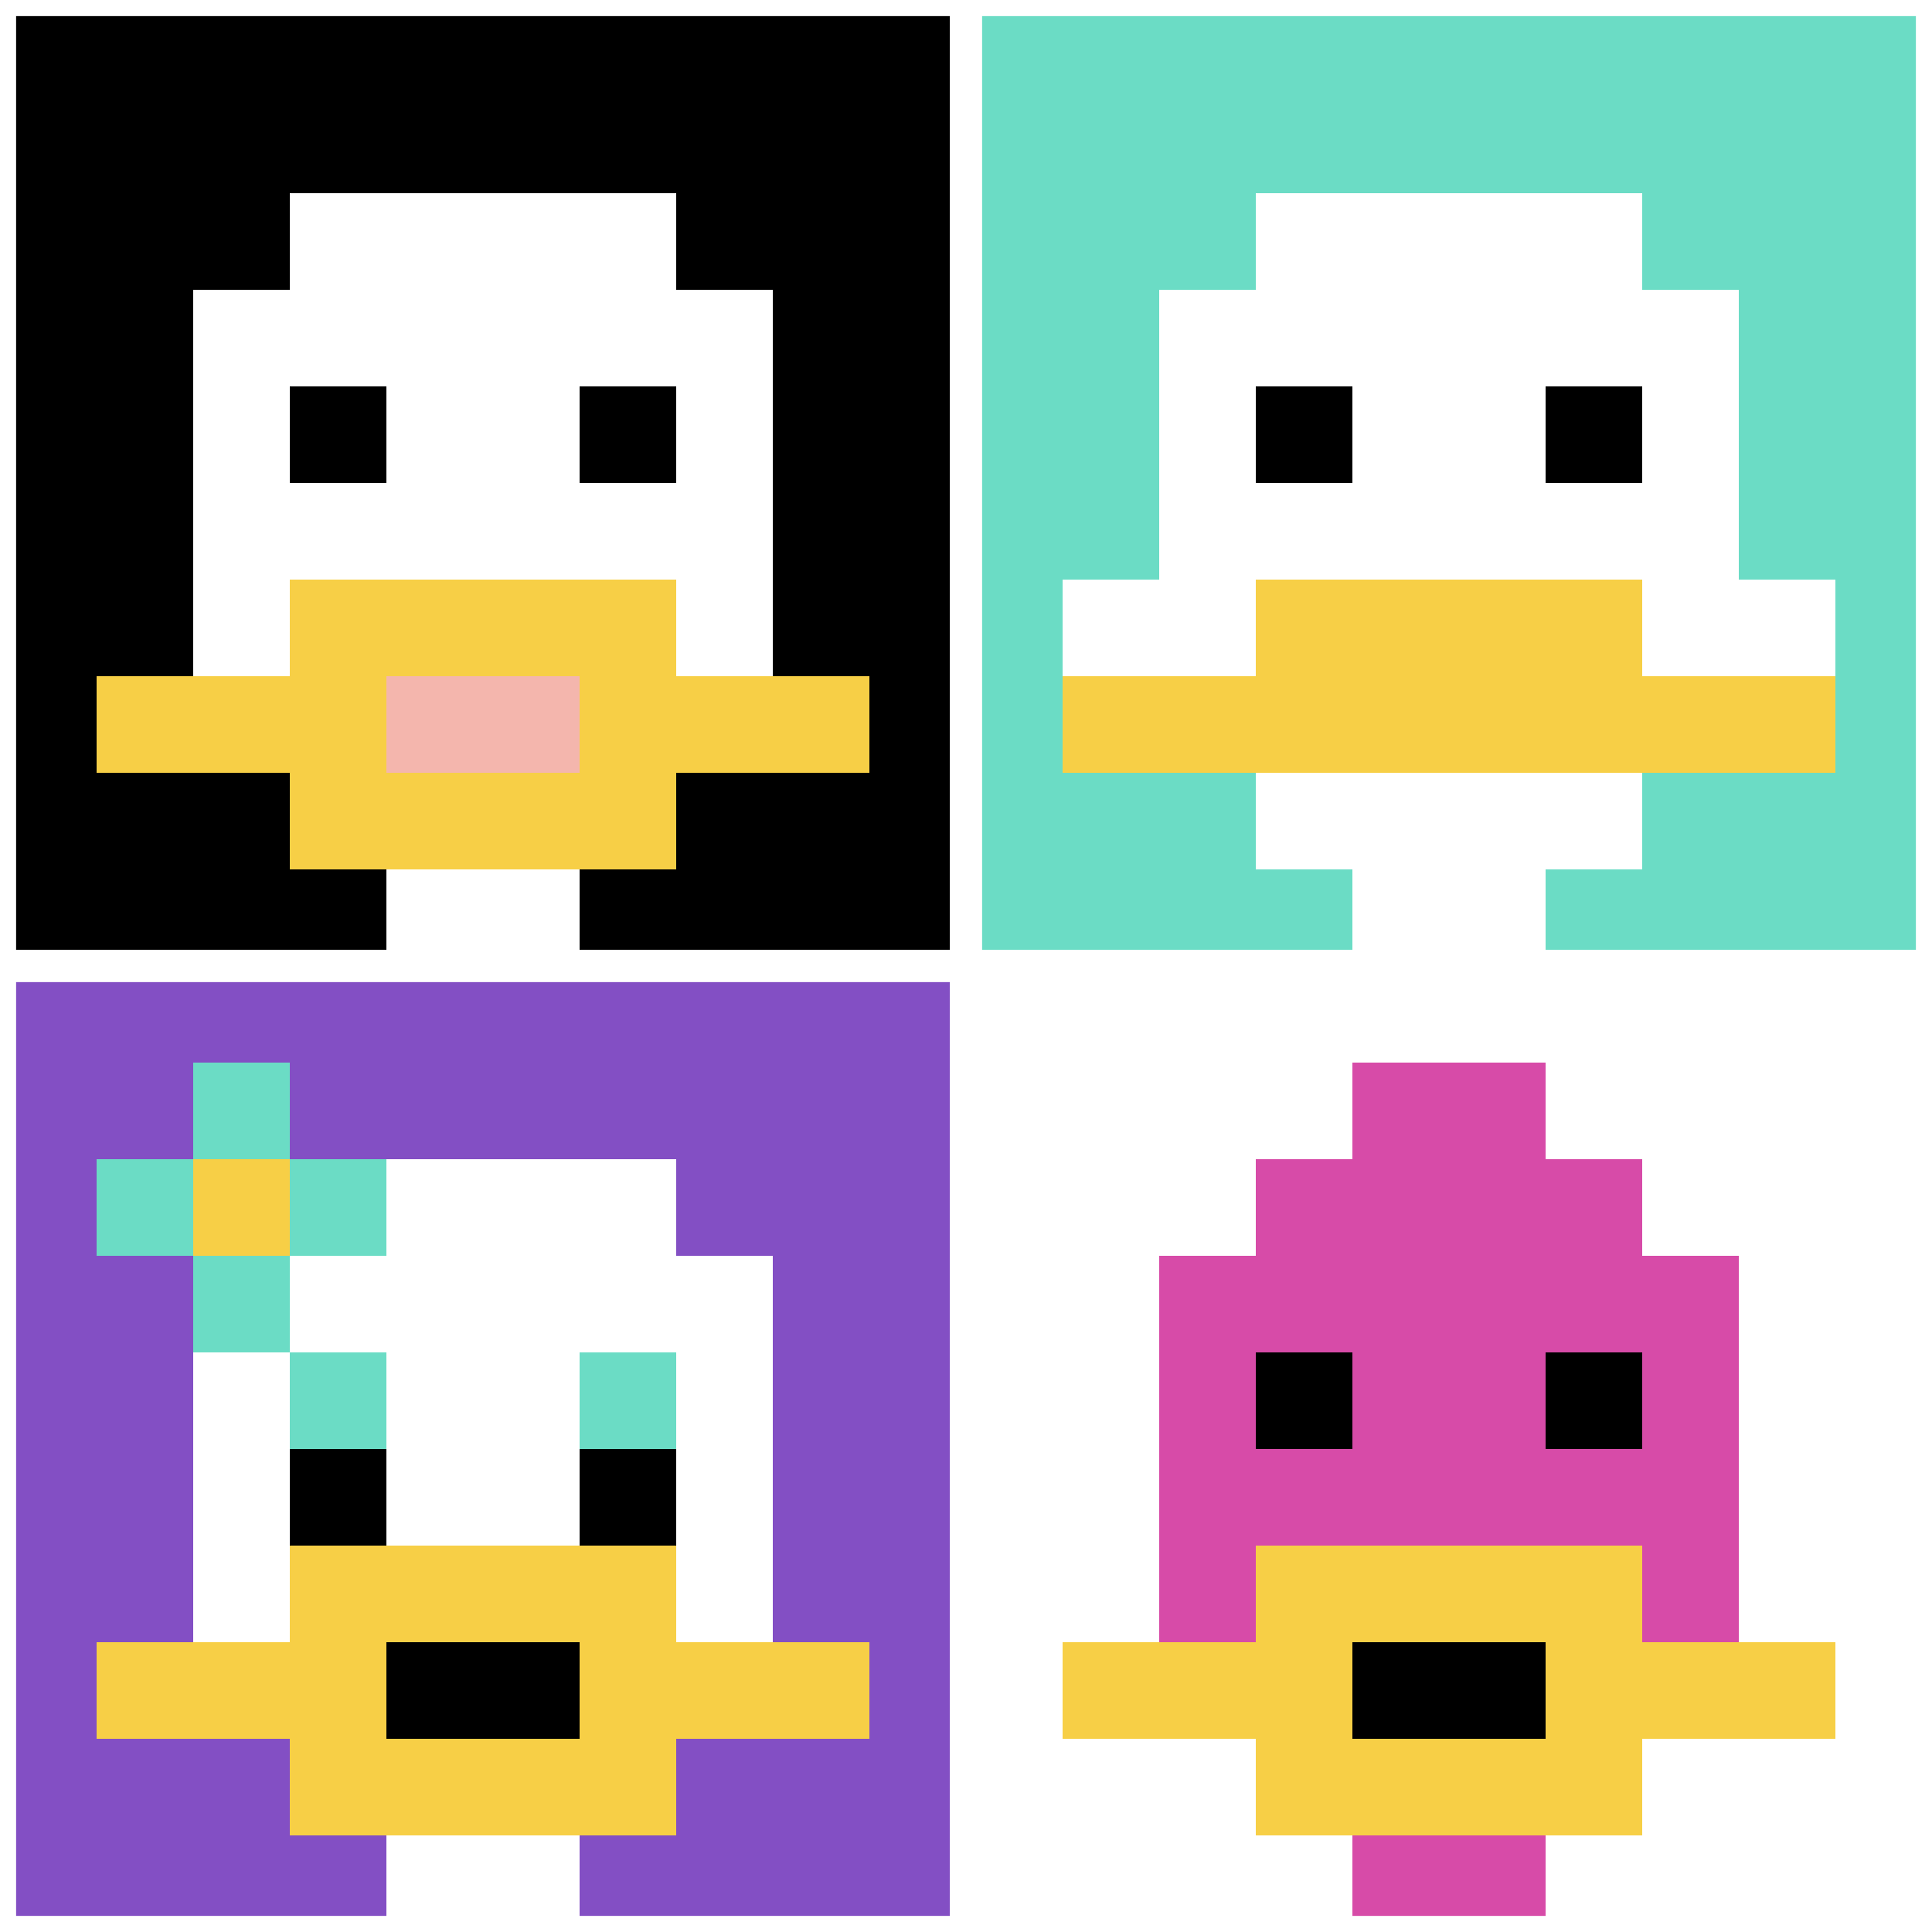 <svg xmlns="http://www.w3.org/2000/svg" version="1.1" width="755" height="755"><title>'goose-pfp-710314' by Dmitri Cherniak</title><desc>seed=710314
backgroundColor=#440303
padding=18
innerPadding=0
timeout=500
dimension=2
border=true
Save=function(){return n.handleSave()}
frame=16

Rendered at Sun Sep 15 2024 17:21:03 GMT+0200 (heure d’été d’Europe centrale)
Generated in &lt;1ms
</desc><defs></defs><rect width="100%" height="100%" fill="#440303"></rect><g><g id="0-0"><rect x="0" y="0" height="377.5" width="377.5" fill="#000000"></rect><g><rect id="0-0-3-2-4-7" x="113.25" y="75.5" width="151" height="264.25" fill="#ffffff"></rect><rect id="0-0-2-3-6-5" x="75.5" y="113.25" width="226.5" height="188.75" fill="#ffffff"></rect><rect id="0-0-4-8-2-2" x="151" y="302" width="75.5" height="75.5" fill="#ffffff"></rect><rect id="0-0-1-7-8-1" x="37.75" y="264.25" width="302" height="37.75" fill="#F7CF46"></rect><rect id="0-0-3-6-4-3" x="113.25" y="226.5" width="151" height="113.25" fill="#F7CF46"></rect><rect id="0-0-4-7-2-1" x="151" y="264.25" width="75.5" height="37.75" fill="#F4B6AD"></rect><rect id="0-0-3-4-1-1" x="113.25" y="151" width="37.75" height="37.75" fill="#000000"></rect><rect id="0-0-6-4-1-1" x="226.5" y="151" width="37.75" height="37.75" fill="#000000"></rect></g><rect x="0" y="0" stroke="white" stroke-width="12.583" height="377.5" width="377.5" fill="none"></rect></g><g id="1-0"><rect x="377.5" y="0" height="377.5" width="377.5" fill="#6BDCC5"></rect><g><rect id="377.5-0-3-2-4-7" x="490.75" y="75.5" width="151" height="264.25" fill="#ffffff"></rect><rect id="377.5-0-2-3-6-5" x="453" y="113.25" width="226.5" height="188.75" fill="#ffffff"></rect><rect id="377.5-0-4-8-2-2" x="528.5" y="302" width="75.5" height="75.5" fill="#ffffff"></rect><rect id="377.5-0-1-6-8-1" x="415.25" y="226.5" width="302" height="37.75" fill="#ffffff"></rect><rect id="377.5-0-1-7-8-1" x="415.25" y="264.25" width="302" height="37.75" fill="#F7CF46"></rect><rect id="377.5-0-3-6-4-2" x="490.75" y="226.5" width="151" height="75.5" fill="#F7CF46"></rect><rect id="377.5-0-3-4-1-1" x="490.75" y="151" width="37.75" height="37.75" fill="#000000"></rect><rect id="377.5-0-6-4-1-1" x="604" y="151" width="37.75" height="37.75" fill="#000000"></rect></g><rect x="377.5" y="0" stroke="white" stroke-width="12.583" height="377.5" width="377.5" fill="none"></rect></g><g id="0-1"><rect x="0" y="377.5" height="377.5" width="377.5" fill="#834FC4"></rect><g><rect id="0-377.5-3-2-4-7" x="113.25" y="453" width="151" height="264.25" fill="#ffffff"></rect><rect id="0-377.5-2-3-6-5" x="75.5" y="490.75" width="226.5" height="188.75" fill="#ffffff"></rect><rect id="0-377.5-4-8-2-2" x="151" y="679.5" width="75.5" height="75.5" fill="#ffffff"></rect><rect id="0-377.5-1-7-8-1" x="37.75" y="641.75" width="302" height="37.75" fill="#F7CF46"></rect><rect id="0-377.5-3-6-4-3" x="113.25" y="604" width="151" height="113.25" fill="#F7CF46"></rect><rect id="0-377.5-4-7-2-1" x="151" y="641.75" width="75.5" height="37.75" fill="#000000"></rect><rect id="0-377.5-3-4-1-1" x="113.25" y="528.5" width="37.75" height="37.75" fill="#6BDCC5"></rect><rect id="0-377.5-6-4-1-1" x="226.5" y="528.5" width="37.75" height="37.75" fill="#6BDCC5"></rect><rect id="0-377.5-3-5-1-1" x="113.25" y="566.25" width="37.75" height="37.75" fill="#000000"></rect><rect id="0-377.5-6-5-1-1" x="226.5" y="566.25" width="37.75" height="37.75" fill="#000000"></rect><rect id="0-377.5-1-2-3-1" x="37.75" y="453" width="113.25" height="37.75" fill="#6BDCC5"></rect><rect id="0-377.5-2-1-1-3" x="75.5" y="415.25" width="37.75" height="113.25" fill="#6BDCC5"></rect><rect id="0-377.5-2-2-1-1" x="75.5" y="453" width="37.75" height="37.75" fill="#F7CF46"></rect></g><rect x="0" y="377.5" stroke="white" stroke-width="12.583" height="377.5" width="377.5" fill="none"></rect></g><g id="1-1"><rect x="377.5" y="377.5" height="377.5" width="377.5" fill="#ffffff"></rect><g><rect id="377.5-377.5-3-2-4-7" x="490.75" y="453" width="151" height="264.25" fill="#D74BA8"></rect><rect id="377.5-377.5-2-3-6-5" x="453" y="490.75" width="226.5" height="188.75" fill="#D74BA8"></rect><rect id="377.5-377.5-4-8-2-2" x="528.5" y="679.5" width="75.5" height="75.5" fill="#D74BA8"></rect><rect id="377.5-377.5-1-7-8-1" x="415.25" y="641.75" width="302" height="37.75" fill="#F7CF46"></rect><rect id="377.5-377.5-3-6-4-3" x="490.75" y="604" width="151" height="113.25" fill="#F7CF46"></rect><rect id="377.5-377.5-4-7-2-1" x="528.5" y="641.75" width="75.5" height="37.75" fill="#000000"></rect><rect id="377.5-377.5-3-4-1-1" x="490.75" y="528.5" width="37.75" height="37.75" fill="#000000"></rect><rect id="377.5-377.5-6-4-1-1" x="604" y="528.5" width="37.75" height="37.75" fill="#000000"></rect><rect id="377.5-377.5-4-1-2-2" x="528.5" y="415.25" width="75.5" height="75.5" fill="#D74BA8"></rect></g><rect x="377.5" y="377.5" stroke="white" stroke-width="12.583" height="377.5" width="377.5" fill="none"></rect></g></g></svg>